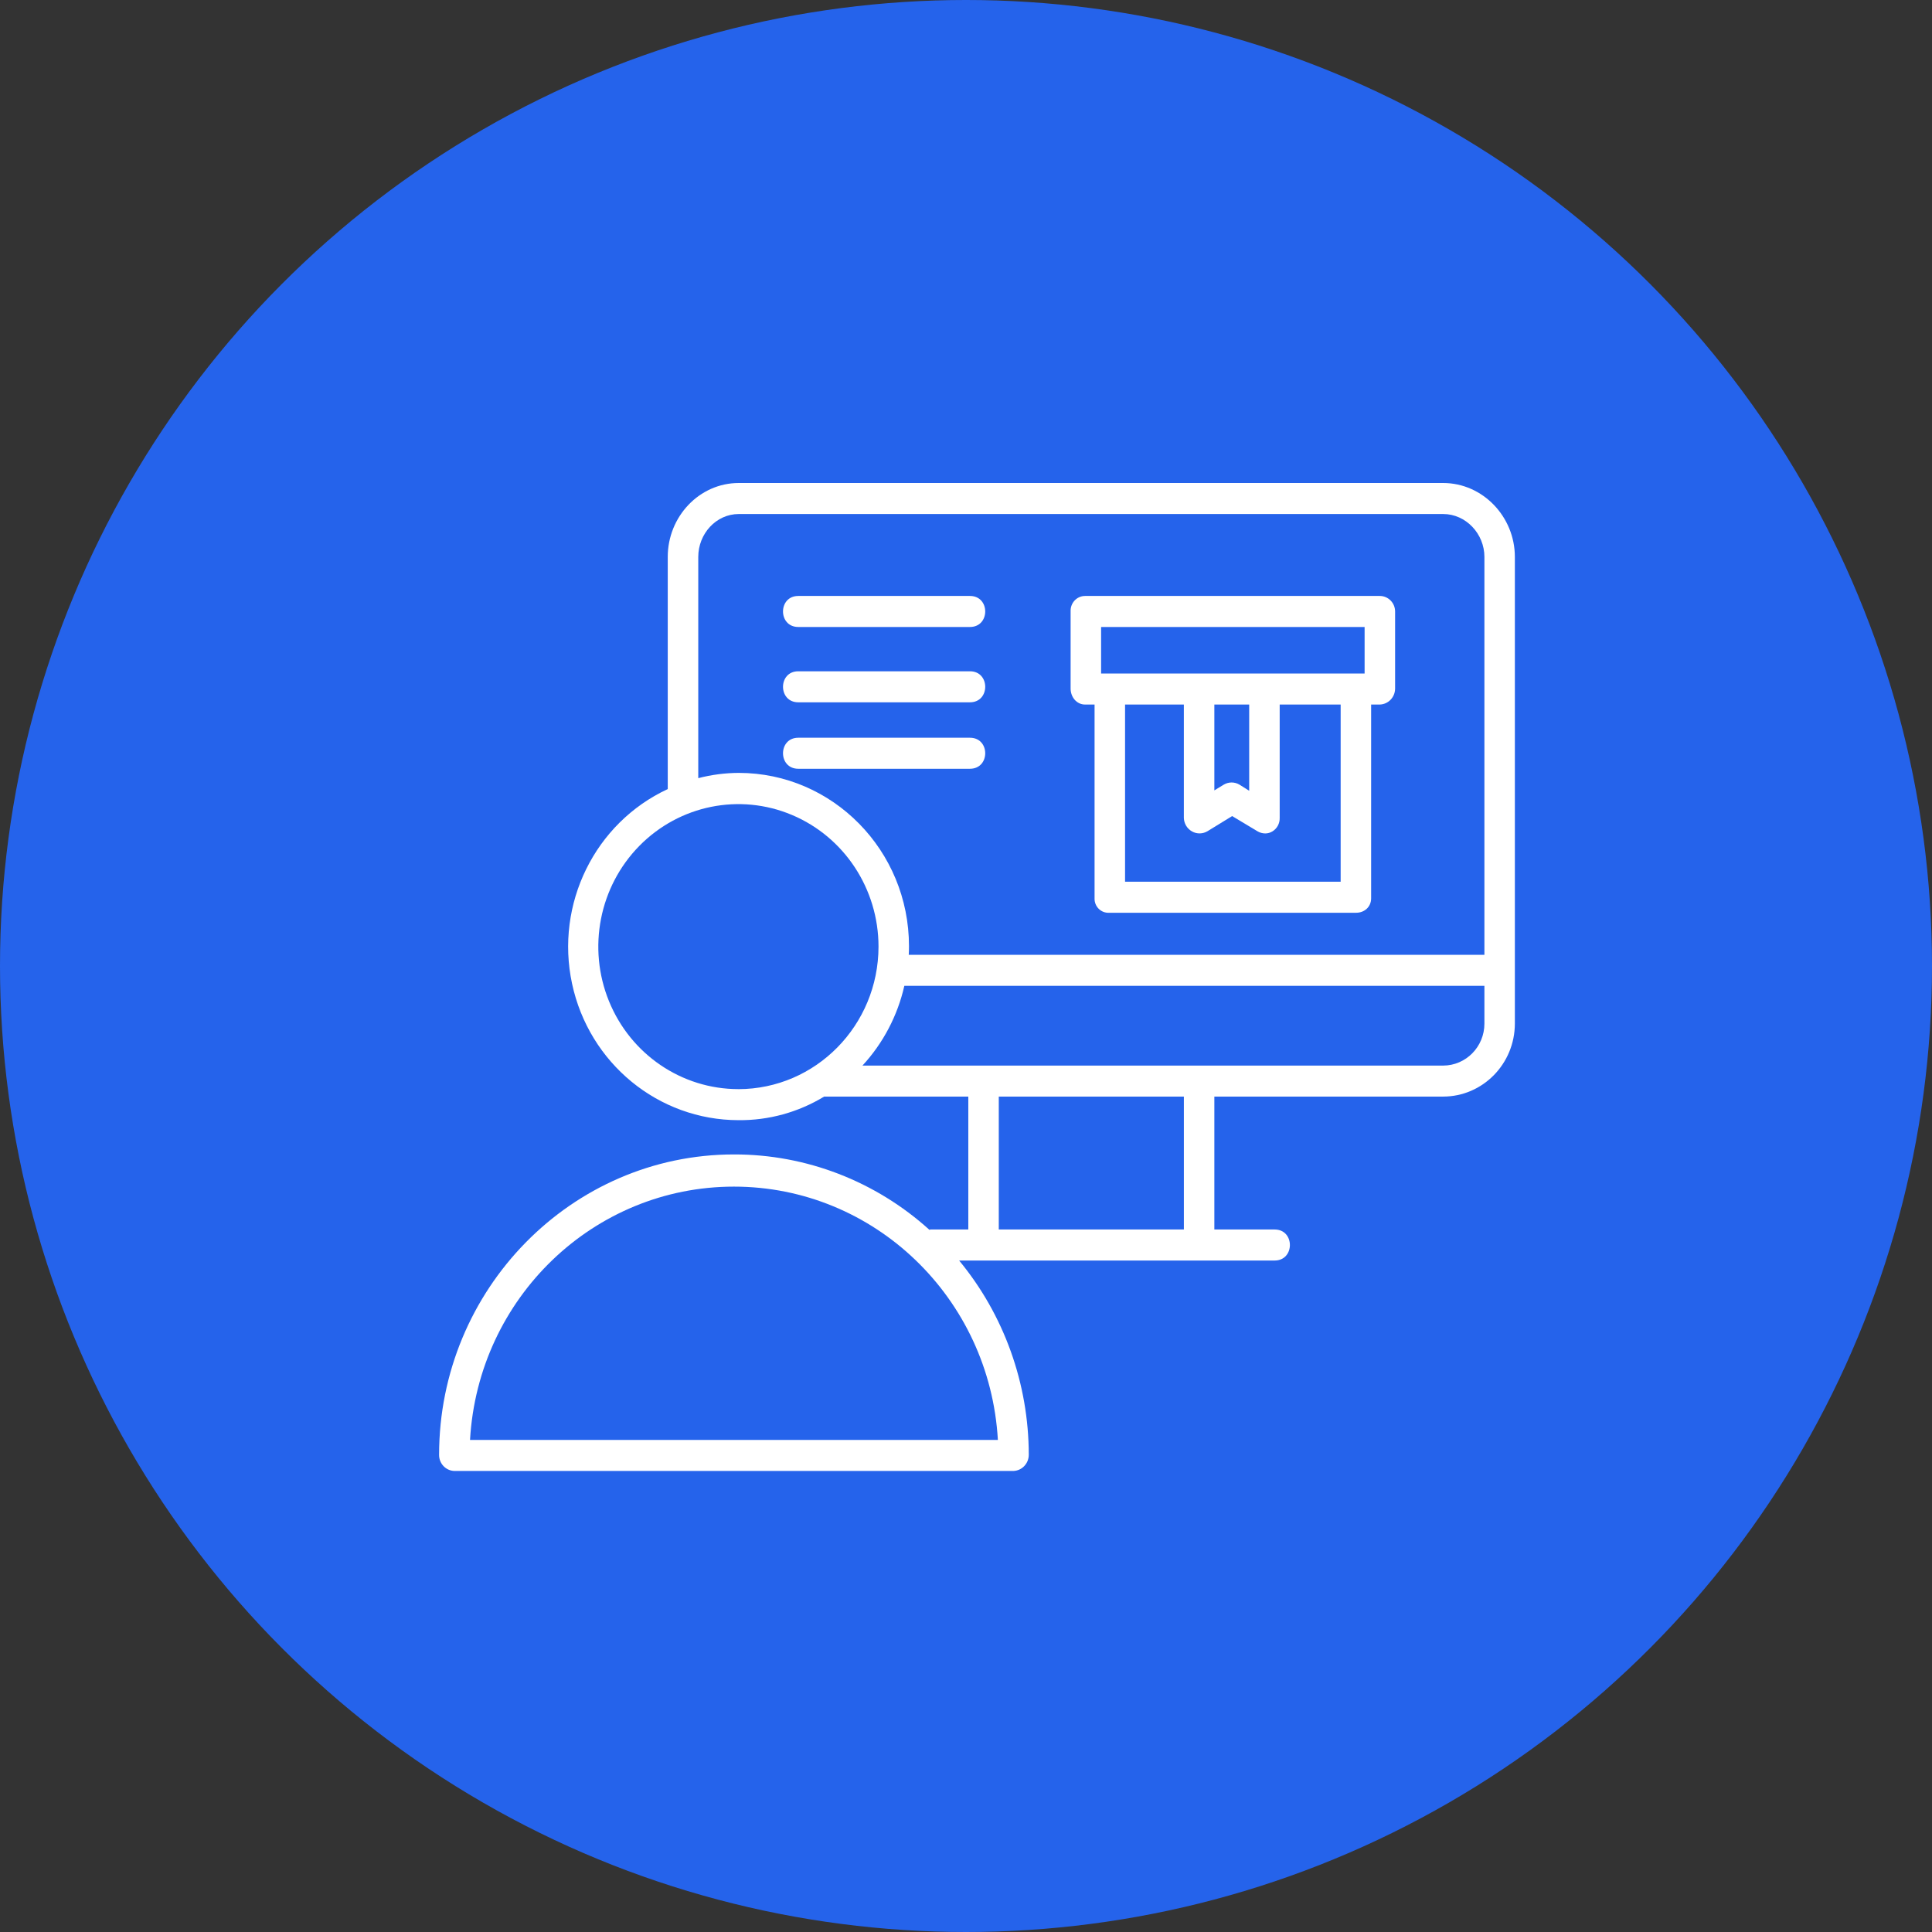 <svg xmlns="http://www.w3.org/2000/svg" width="88" height="88" viewBox="0 0 88 88" fill="none"><rect x="0" y="0" width="88" height="88" fill="#333333" stroke="none"/><circle cx="44" cy="44" r="44" fill="#2563EB"></circle><g clip-path="url(#clip0_501_970)"><path d="M65.735 22H33.65C31.85 22 30.415 23.534 30.415 25.366V35.941C27.094 37.486 25.28 41.174 26.056 44.803C26.832 48.432 29.989 51.021 33.641 51.022C35.012 51.035 36.361 50.664 37.538 49.948H44.105V56.002H42.377C42.363 56.002 42.35 56.018 42.335 56.018C39.883 53.8 36.713 52.577 33.432 52.583C26.026 52.583 20 58.736 20 66.268C19.997 66.664 20.307 66.988 20.694 67H46.165C46.555 66.984 46.862 66.654 46.859 66.257C46.855 63.022 45.733 59.892 43.687 57.415H58.059C58.984 57.415 58.984 56.002 58.059 56.002H55.312V49.948H65.733C67.537 49.946 68.997 48.458 69 46.624V25.366C69 23.534 67.535 22 65.733 22H65.735ZM45.452 65.587H21.409C21.779 59.108 27.05 54.049 33.43 54.049C39.81 54.049 45.082 59.11 45.452 65.587ZM33.633 49.608C31.052 49.608 28.726 48.027 27.738 45.602C26.75 43.176 27.297 40.385 29.122 38.528C30.947 36.672 33.692 36.116 36.075 37.121C38.46 38.126 40.015 40.492 40.015 43.118C40.011 46.701 37.157 49.605 33.634 49.609L33.633 49.608ZM53.924 56.002H45.493V49.948H53.924V56.002ZM67.613 46.624C67.613 47.679 66.772 48.533 65.735 48.536H39.284C40.224 47.517 40.883 46.265 41.191 44.904H67.613V46.624ZM67.613 43.491H41.392C41.399 43.39 41.403 43.235 41.403 43.098C41.404 38.741 37.932 35.207 33.649 35.204C33.027 35.207 32.408 35.287 31.805 35.444V25.366C31.805 24.313 32.617 23.413 33.651 23.413H65.735C66.77 23.413 67.613 24.313 67.613 25.366V43.491Z" fill="white"></path><path d="M44.181 27.145H36.359C35.434 27.145 35.434 28.558 36.359 28.558H44.181C45.107 28.558 45.107 27.145 44.181 27.145Z" fill="white"></path><path d="M44.181 30.576H36.359C35.434 30.576 35.434 31.989 36.359 31.989H44.181C45.107 31.989 45.107 30.576 44.181 30.576Z" fill="white"></path><path d="M44.181 33.603H36.359C35.434 33.603 35.434 35.016 36.359 35.016H44.181C45.107 35.016 45.107 33.603 44.181 33.603Z" fill="white"></path><path d="M62.844 27.145H49.424C49.048 27.145 48.749 27.464 48.765 27.846V31.363C48.765 31.753 49.04 32.091 49.424 32.091H49.856V40.917C49.844 41.291 50.15 41.595 50.516 41.575H61.767C62.151 41.575 62.453 41.307 62.453 40.917V32.091H62.844C63.233 32.081 63.543 31.76 63.545 31.363V27.846C63.541 27.456 63.227 27.143 62.844 27.145ZM61.065 40.161H51.245V32.09H53.923V37.255C53.931 37.512 54.071 37.746 54.294 37.87C54.514 37.995 54.784 37.99 55.002 37.859L56.123 37.171L57.278 37.864C57.386 37.928 57.507 37.962 57.633 37.962C57.747 37.962 57.859 37.929 57.957 37.869C58.169 37.741 58.295 37.506 58.288 37.255V32.09H61.065V40.161ZM55.312 36V32.09H56.899V36.018L56.455 35.739C56.232 35.607 55.956 35.609 55.735 35.743L55.31 36.002L55.312 36ZM62.156 30.677H50.154V28.558H62.156V30.677Z" fill="white"></path></g><defs><clipPath id="clip0_501_970"><rect width="49" height="45" fill="white" transform="translate(20 22)"></rect></clipPath></defs></svg>